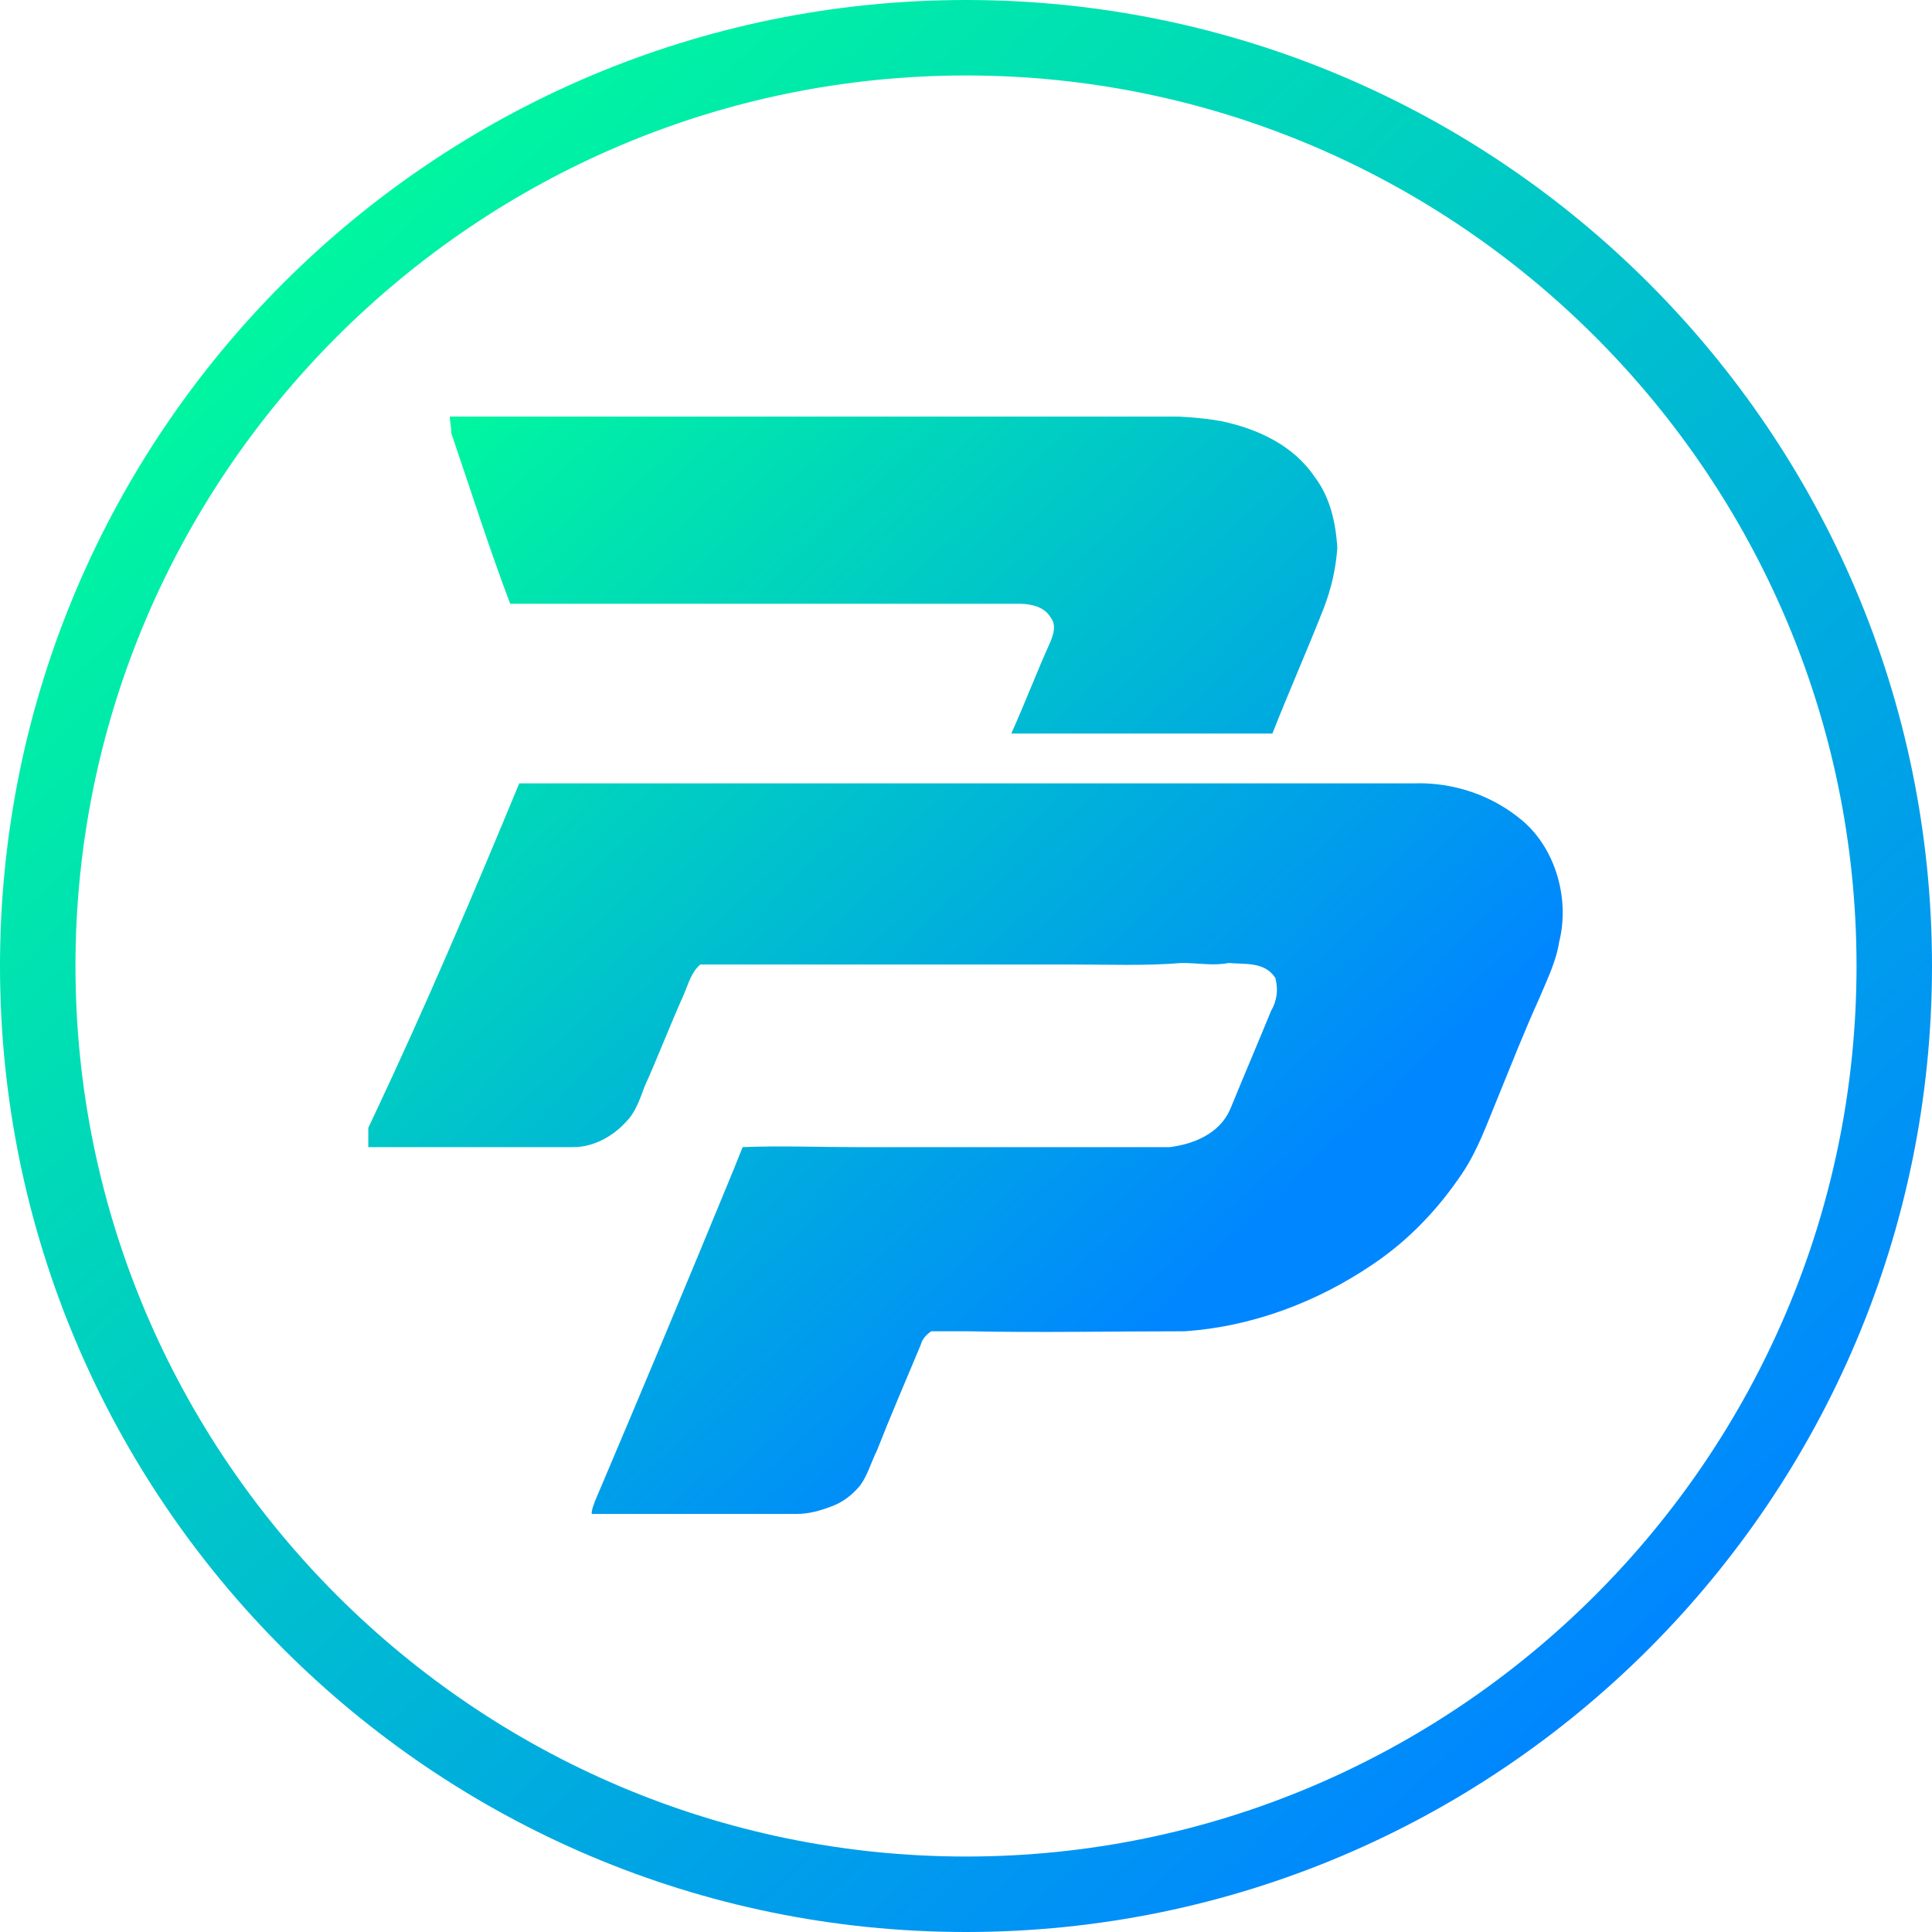 <?xml version="1.0" encoding="UTF-8"?> <svg xmlns="http://www.w3.org/2000/svg" xmlns:xlink="http://www.w3.org/1999/xlink" version="1.1" id="Слой_1" x="0px" y="0px" viewBox="0 0 128 128" style="enable-background:new 0 0 128 128;" xml:space="preserve"> <style type="text/css"> .st0{fill:url(#SVGID_1_);} .st1{clip-path:url(#SVGID_00000070081753836957234260000014682684136945784712_);} .st2{fill-rule:evenodd;clip-rule:evenodd;fill:url(#SVGID_00000012460808343054147080000008233866279641421728_);} </style> <g> <g> <linearGradient id="SVGID_1_" gradientUnits="userSpaceOnUse" x1="20.516" y1="17.04" x2="107.484" y2="110.96"> <stop offset="0" style="stop-color:#00F6A0"></stop> <stop offset="1" style="stop-color:#0086FF"></stop> </linearGradient> <path class="st0" d="M64,5c32.5,0,59,26.5,59,59s-26.5,59-59,59S5,96.5,5,64S31.5,5,64,5 M64,0C28.7,0,0,28.7,0,64s28.7,64,64,64 s64-28.7,64-64S99.3,0,64,0L64,0z"></path> </g> <g> <defs> <rect id="SVGID_00000013878196412896717720000016196095716800213180_" x="24.4" y="27.6" width="79.2" height="72.8"></rect> </defs> <clipPath id="SVGID_00000057107450425867535070000013501113582742175617_"> <use xlink:href="#SVGID_00000013878196412896717720000016196095716800213180_" style="overflow:visible;"></use> </clipPath> <g style="clip-path:url(#SVGID_00000057107450425867535070000013501113582742175617_);"> <linearGradient id="SVGID_00000173129183909872708050000016337197471483901627_" gradientUnits="userSpaceOnUse" x1="29.099" y1="99.954" x2="80.3" y2="44.66" gradientTransform="matrix(1 0 0 -1 0 129)"> <stop offset="0" style="stop-color:#00F6A0"></stop> <stop offset="1" style="stop-color:#0086FF"></stop> </linearGradient> <path style="fill-rule:evenodd;clip-rule:evenodd;fill:url(#SVGID_00000173129183909872708050000016337197471483901627_);" d=" M34.4,51.9c19.7,0,39.5,0,59.2,0c2.7-0.1,5.3,0.8,7.3,2.5c2.2,1.9,3.1,5.2,2.4,8c-0.2,1.3-0.8,2.5-1.3,3.7 c-1,2.2-1.9,4.5-2.8,6.7c-0.7,1.7-1.3,3.4-2.3,4.9c-1.6,2.4-3.6,4.5-6,6.1c-3.7,2.5-8,4.1-12.4,4.4c-4.8,0-9.6,0.1-14.4,0 c-0.8,0-1.6,0-2.4,0c-0.3,0.2-0.6,0.5-0.7,0.9c-1,2.4-2,4.7-2.9,7c-0.4,0.8-0.6,1.6-1.1,2.3c-0.5,0.6-1.1,1.1-1.9,1.4 s-1.5,0.5-2.3,0.5c-4.5,0-9.1,0-13.6,0c0-0.3,0.1-0.5,0.2-0.8c3.1-7.3,6.2-14.7,9.2-22c0.2-0.5,0.4-1,0.6-1.5c2.5-0.1,5,0,7.5,0 c6.9,0,13.9,0,20.8,0c1.6-0.2,3.3-0.9,4-2.5c0.9-2.2,1.8-4.3,2.7-6.5c0.4-0.7,0.5-1.4,0.3-2.2c-0.7-1.1-2-0.9-3.1-1 c-1,0.2-2,0-3.1,0c-2.4,0.2-4.9,0.1-7.4,0.1c-8.2,0-16.3,0-24.5,0c-0.6,0.5-0.8,1.3-1.1,2c-0.9,2-1.7,4.1-2.6,6.1 c-0.3,0.8-0.6,1.7-1.2,2.3c-0.9,1-2.2,1.7-3.5,1.7c-4.7,0-9.3,0-14,0c0.1-0.6,0.3-1.1,0.6-1.7C28.1,66.9,31.3,59.4,34.4,51.9z M29.8,27.6c14.2,0,28.3,0,42.5,0c2.9,0,5.8-0.2,8.6,0.3c2.4,0.5,4.8,1.6,6.2,3.7c1,1.3,1.4,3,1.5,4.7c-0.1,1.4-0.4,2.7-0.9,4 c-1.1,2.8-2.3,5.5-3.4,8.3c-5.8,0-11.5,0-17.3,0c0.9-2,1.7-4.1,2.6-6.1c0.2-0.5,0.4-1.1,0-1.6c-0.4-0.7-1.3-0.9-2.1-0.9 c-11.2,0-22.5,0-33.7,0c-1.4-3.7-2.6-7.5-3.9-11.3C29.9,28.2,29.8,27.9,29.8,27.6z"></path> </g> </g> </g> </svg> 